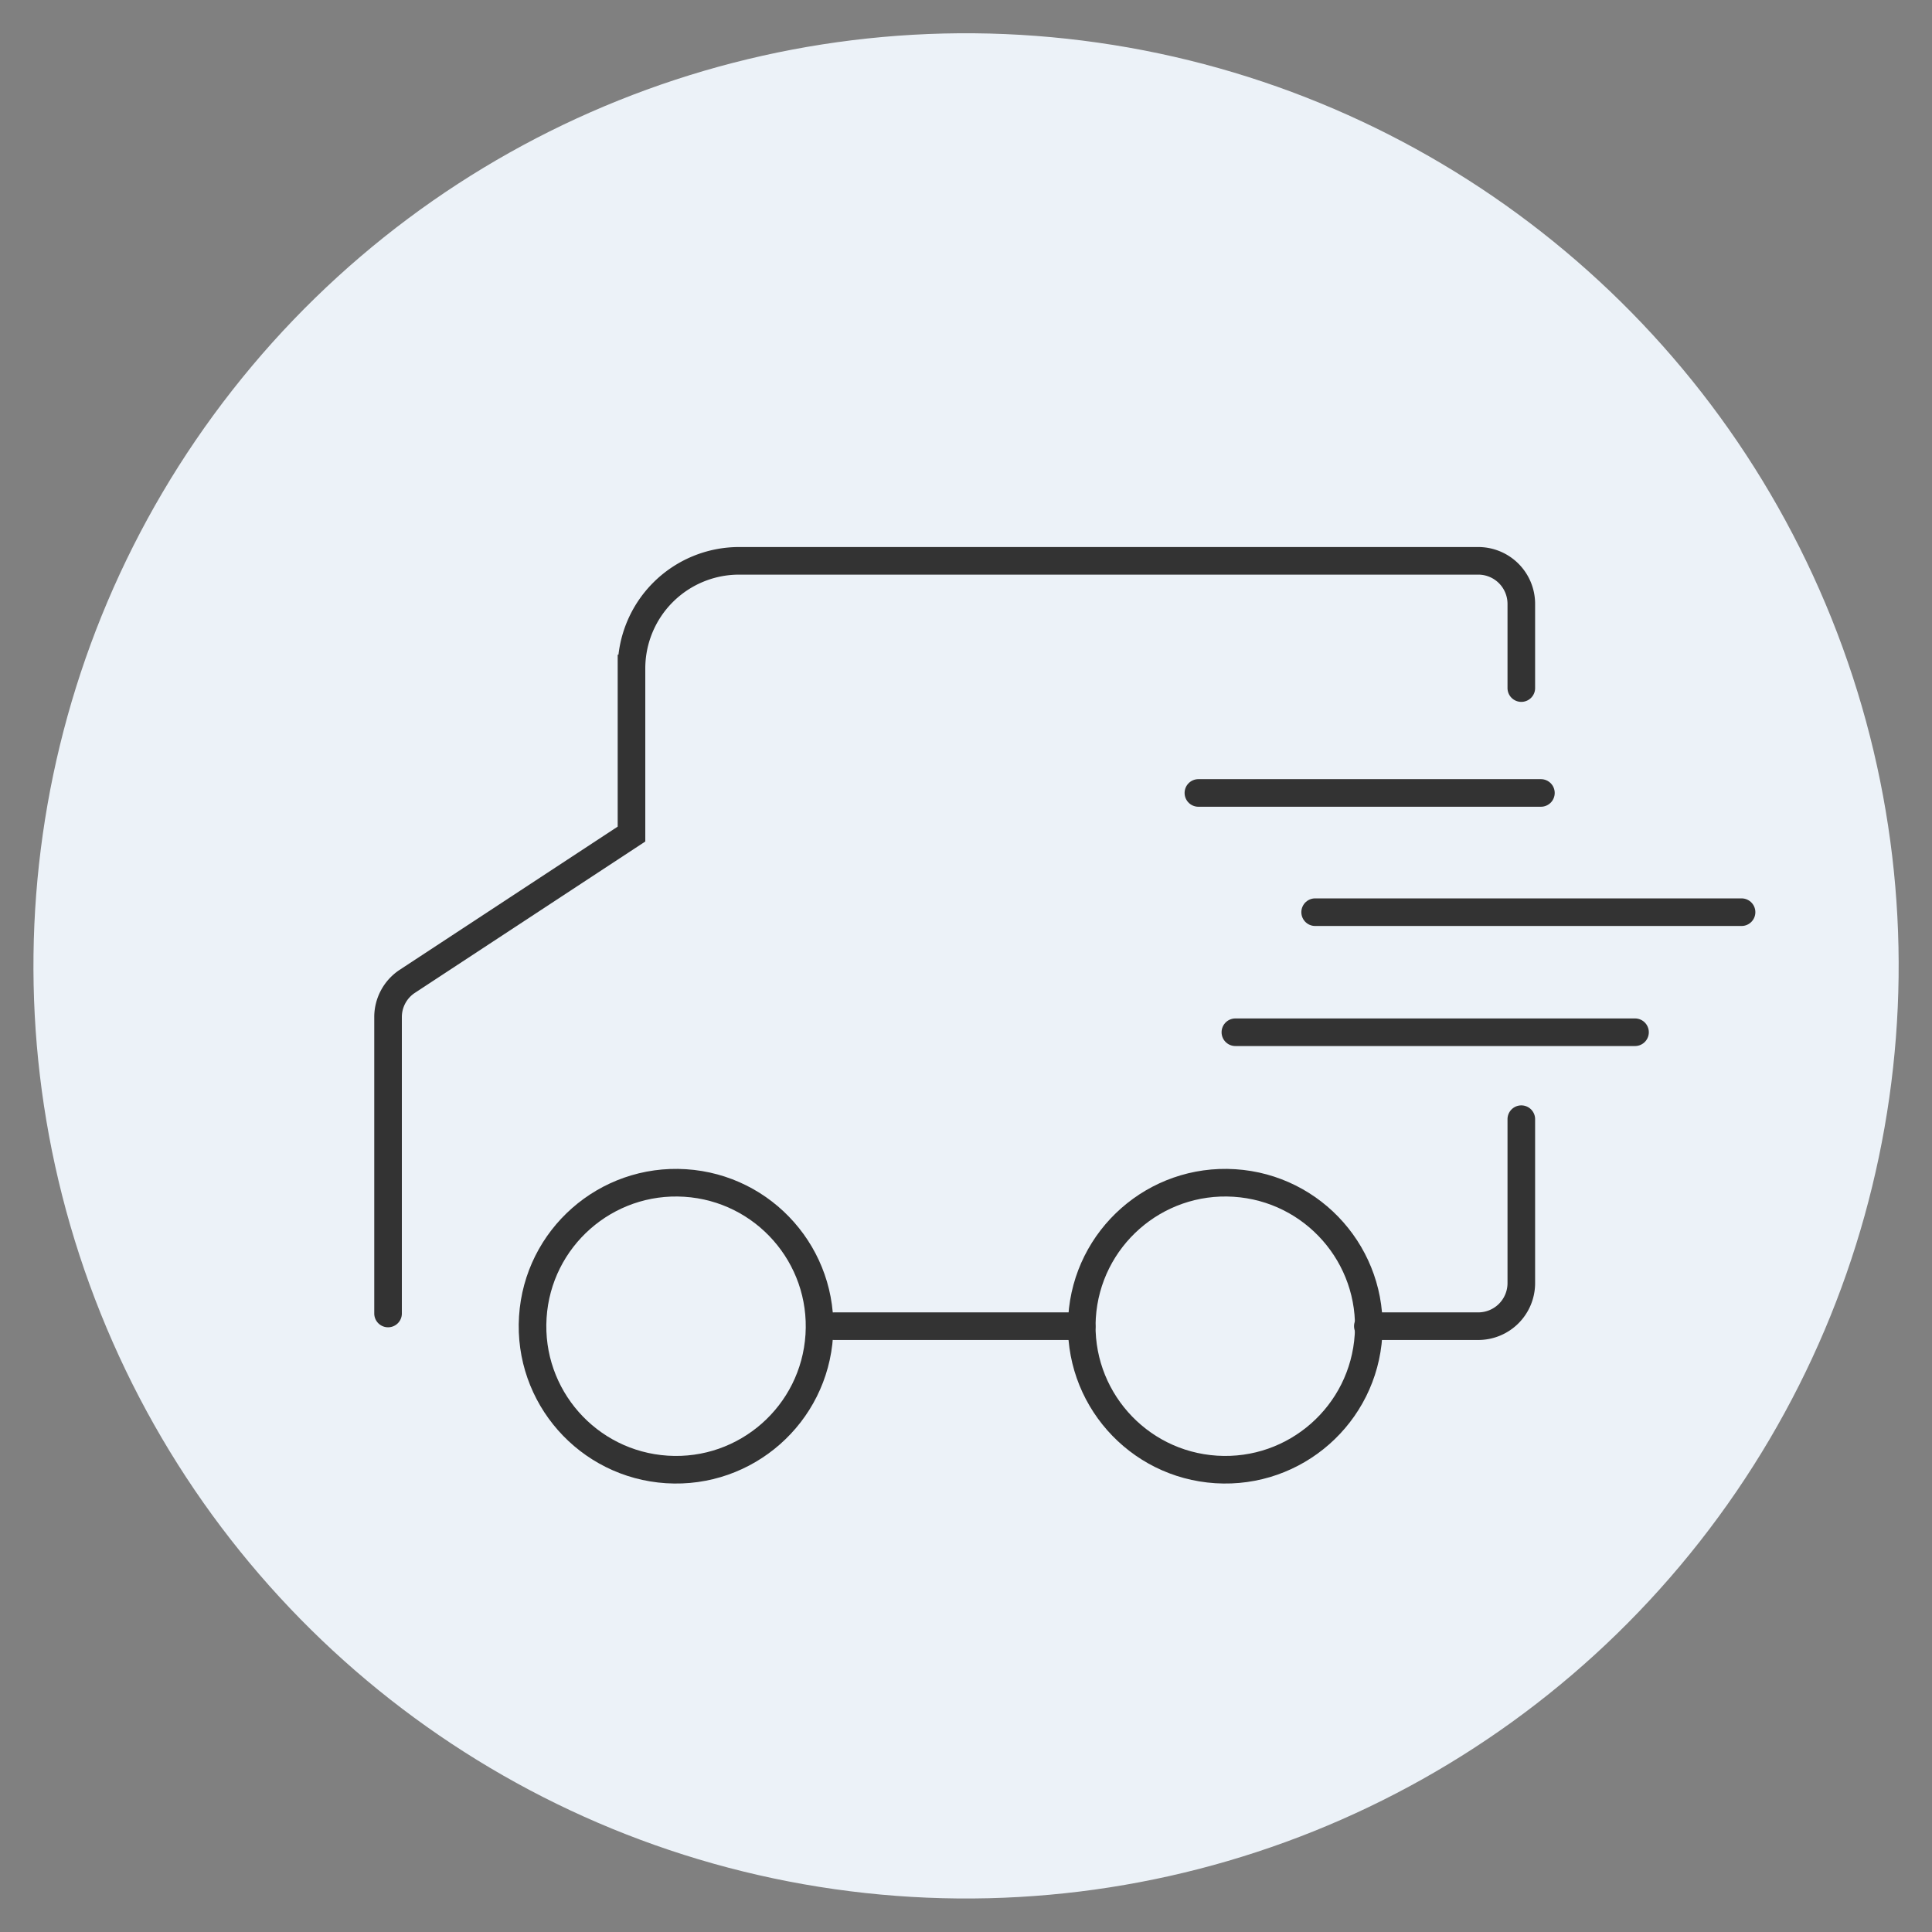 <svg viewBox="0 0 70 70" xmlns="http://www.w3.org/2000/svg"><rect x="0" y="0" width="70" height="70" fill="#808080" stroke="none"/><defs><style>.cls-1{fill:#ecf2f8;}.cls-2{fill:none;stroke:#333;stroke-linecap:round;stroke-miterlimit:10;}</style></defs><g data-name="图层 27" id="图层_27"><circle transform="translate(-10.52 15.56) rotate(-21.88)" r="33.79" cy="35" cx="35" class="cls-1"></circle><line y2="48.05" x2="30.21" y1="48.05" x1="39.19" class="cls-2"></line><path d="M55.12,40.55v5.94a1.56,1.56,0,0,1-1.56,1.56h-4" class="cls-2"></path><path d="M14.06,47.59V36.85a1.55,1.55,0,0,1,.69-1.29l8.13-5.34v-6a3.9,3.9,0,0,1,3.89-3.9H53.56a1.56,1.56,0,0,1,1.56,1.56v3.05" class="cls-2"></path><circle transform="translate(-6.37 89.31) rotate(-86.37)" r="5.2" cy="48.05" cx="44.39" class="cls-2"></circle><circle transform="translate(-25.01 69.45) rotate(-86.37)" r="5.2" cy="48.05" cx="24.49" class="cls-2"></circle><line y2="28.73" x2="55.83" y1="28.73" x1="43.42" class="cls-2"></line><line y2="37.4" x2="59.24" y1="37.4" x1="44.76" class="cls-2"></line><line y2="33.05" x2="63.1" y1="33.05" x1="47.65" class="cls-2"></line></g></svg>